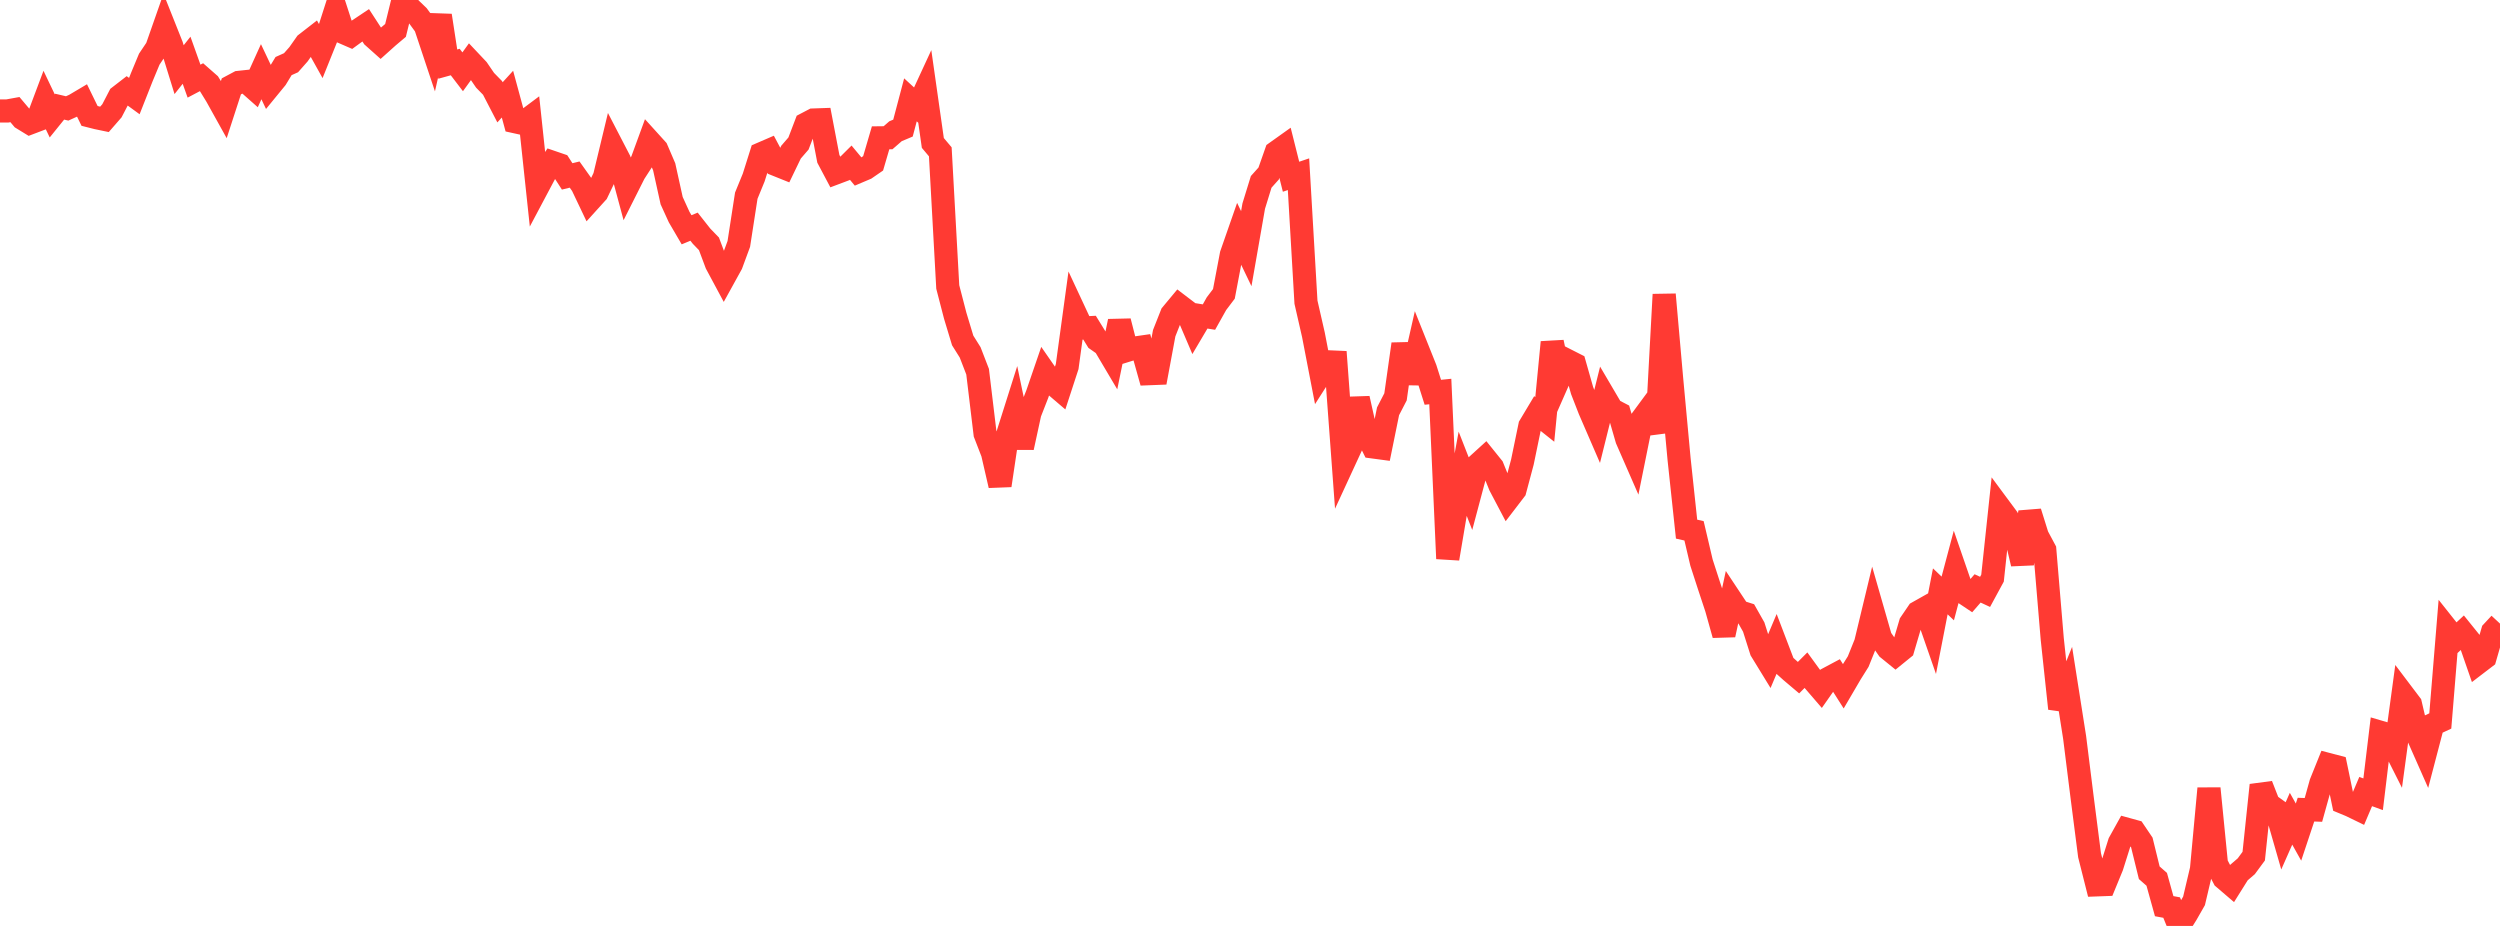<?xml version="1.0" standalone="no"?>
<!DOCTYPE svg PUBLIC "-//W3C//DTD SVG 1.1//EN" "http://www.w3.org/Graphics/SVG/1.1/DTD/svg11.dtd">

<svg width="135" height="50" viewBox="0 0 135 50" preserveAspectRatio="none" 
  xmlns="http://www.w3.org/2000/svg"
  xmlns:xlink="http://www.w3.org/1999/xlink">


<polyline points="0.0, 5.991 0.403, 5.991 0.806, 5.918 1.209, 6.396 1.612, 6.643 2.015, 6.49 2.418, 5.416 2.821, 6.259 3.224, 5.76 3.627, 5.855 4.03, 5.672 4.433, 5.433 4.836, 6.259 5.239, 6.361 5.642, 6.445 6.045, 5.982 6.448, 5.206 6.851, 4.894 7.254, 5.188 7.657, 4.166 8.06, 3.196 8.463, 2.596 8.866, 1.446 9.269, 2.459 9.672, 3.762 10.075, 3.253 10.478, 4.382 10.881, 4.169 11.284, 4.523 11.687, 5.179 12.09, 5.904 12.493, 4.664 12.896, 4.449 13.299, 4.406 13.701, 4.762 14.104, 3.872 14.507, 4.724 14.91, 4.232 15.313, 3.568 15.716, 3.387 16.119, 2.931 16.522, 2.358 16.925, 2.045 17.328, 2.769 17.731, 1.767 18.134, 0.509 18.537, 1.751 18.94, 1.926 19.343, 1.632 19.746, 1.363 20.149, 1.984 20.552, 2.344 20.955, 1.983 21.358, 1.643 21.761, 0.0 22.164, 0.465 22.567, 0.852 22.97, 1.404 23.373, 2.614 23.776, 0.839 24.179, 3.462 24.582, 3.35 24.985, 3.877 25.388, 3.318 25.791, 3.745 26.194, 4.335 26.597, 4.747 27.0, 5.526 27.403, 5.084 27.806, 6.57 28.209, 6.659 28.612, 6.358 29.015, 10.138 29.418, 9.379 29.821, 8.763 30.224, 8.901 30.627, 9.525 31.03, 9.427 31.433, 9.994 31.836, 10.84 32.239, 10.395 32.642, 9.552 33.045, 7.875 33.448, 8.652 33.851, 10.148 34.254, 9.348 34.657, 8.724 35.06, 7.623 35.463, 8.068 35.866, 9.007 36.269, 10.835 36.672, 11.718 37.075, 12.408 37.478, 12.24 37.881, 12.751 38.284, 13.168 38.687, 14.244 39.09, 14.995 39.493, 14.264 39.896, 13.172 40.299, 10.566 40.701, 9.584 41.104, 8.305 41.507, 8.131 41.91, 8.889 42.313, 9.051 42.716, 8.215 43.119, 7.749 43.522, 6.692 43.925, 6.481 44.328, 6.467 44.731, 8.576 45.134, 9.337 45.537, 9.185 45.94, 8.784 46.343, 9.268 46.746, 9.097 47.149, 8.82 47.552, 7.443 47.955, 7.438 48.358, 7.087 48.761, 6.917 49.164, 5.392 49.567, 5.762 49.97, 4.89 50.373, 7.719 50.776, 8.199 51.179, 15.497 51.582, 17.051 51.985, 18.384 52.388, 19.028 52.791, 20.071 53.194, 23.423 53.597, 24.465 54.0, 26.213 54.403, 23.506 54.806, 22.233 55.209, 24.166 55.612, 22.309 56.015, 21.277 56.418, 20.103 56.821, 20.684 57.224, 21.028 57.627, 19.794 58.03, 16.85 58.433, 17.714 58.836, 17.694 59.239, 18.348 59.642, 18.631 60.045, 19.312 60.448, 17.349 60.851, 18.923 61.254, 18.798 61.657, 18.74 62.06, 20.178 62.463, 20.162 62.866, 17.994 63.269, 16.973 63.672, 16.489 64.075, 16.796 64.478, 17.739 64.881, 17.057 65.284, 17.122 65.687, 16.402 66.09, 15.869 66.493, 13.746 66.896, 12.59 67.299, 13.428 67.701, 11.129 68.104, 9.821 68.507, 9.371 68.91, 8.224 69.313, 7.937 69.716, 9.544 70.119, 9.407 70.522, 16.317 70.925, 18.08 71.328, 20.168 71.731, 19.538 72.134, 19.556 72.537, 25.014 72.94, 24.141 73.343, 21.517 73.746, 23.323 74.149, 24.135 74.552, 24.189 74.955, 22.209 75.358, 21.43 75.761, 18.579 76.164, 20.68 76.567, 18.902 76.97, 19.91 77.373, 21.183 77.776, 21.142 78.179, 30.166 78.582, 27.779 78.985, 25.582 79.388, 26.613 79.791, 25.099 80.194, 24.732 80.597, 25.232 81.0, 26.225 81.403, 26.99 81.806, 26.464 82.209, 24.951 82.612, 23.001 83.015, 22.327 83.418, 22.648 83.821, 18.482 84.224, 20.38 84.627, 19.465 85.03, 19.67 85.433, 21.088 85.836, 22.124 86.239, 23.055 86.642, 21.435 87.045, 22.121 87.448, 22.331 87.851, 23.722 88.254, 24.644 88.657, 22.648 89.06, 22.102 89.463, 23.357 89.866, 15.903 90.269, 20.463 90.672, 24.805 91.075, 28.573 91.478, 28.664 91.881, 30.38 92.284, 31.624 92.687, 32.842 93.09, 34.282 93.493, 32.415 93.896, 33.023 94.299, 33.15 94.701, 33.861 95.104, 35.131 95.507, 35.789 95.91, 34.834 96.313, 35.891 96.716, 36.253 97.119, 36.594 97.522, 36.19 97.925, 36.744 98.328, 37.212 98.731, 36.636 99.134, 36.421 99.537, 37.056 99.94, 36.367 100.343, 35.724 100.746, 34.721 101.149, 33.048 101.552, 34.451 101.955, 35.029 102.358, 35.356 102.761, 35.029 103.164, 33.661 103.567, 33.069 103.97, 32.842 104.373, 34.001 104.776, 31.933 105.179, 32.317 105.582, 30.8 105.985, 31.968 106.388, 32.237 106.791, 31.774 107.194, 31.961 107.597, 31.218 108.0, 27.437 108.403, 27.981 108.806, 28.733 109.209, 30.442 109.612, 27.651 110.015, 28.941 110.418, 29.694 110.821, 34.5 111.224, 38.261 111.627, 37.262 112.03, 39.822 112.433, 43.044 112.836, 46.184 113.239, 47.782 113.642, 47.767 114.045, 46.785 114.448, 45.507 114.851, 44.781 115.254, 44.892 115.657, 45.489 116.06, 47.129 116.463, 47.483 116.866, 48.933 117.269, 49.008 117.672, 50.0 118.075, 49.353 118.478, 48.647 118.881, 46.937 119.284, 42.577 119.687, 46.649 120.09, 47.423 120.493, 47.768 120.896, 47.125 121.299, 46.778 121.701, 46.232 122.104, 42.398 122.507, 43.43 122.91, 43.719 123.313, 45.123 123.716, 44.211 124.119, 44.933 124.522, 43.721 124.925, 43.735 125.328, 42.286 125.731, 41.286 126.134, 41.392 126.537, 43.331 126.94, 43.498 127.343, 43.694 127.746, 42.744 128.149, 42.89 128.552, 39.546 128.955, 39.664 129.358, 40.463 129.761, 37.495 130.164, 38.028 130.567, 39.749 130.97, 40.66 131.373, 39.121 131.776, 38.932 132.179, 34.017 132.582, 34.525 132.985, 34.15 133.388, 34.65 133.791, 35.811 134.194, 35.503 134.597, 34.109 135.0, 33.675" fill="none" stroke="#ff3a33" stroke-width="1.25"/>

</svg>